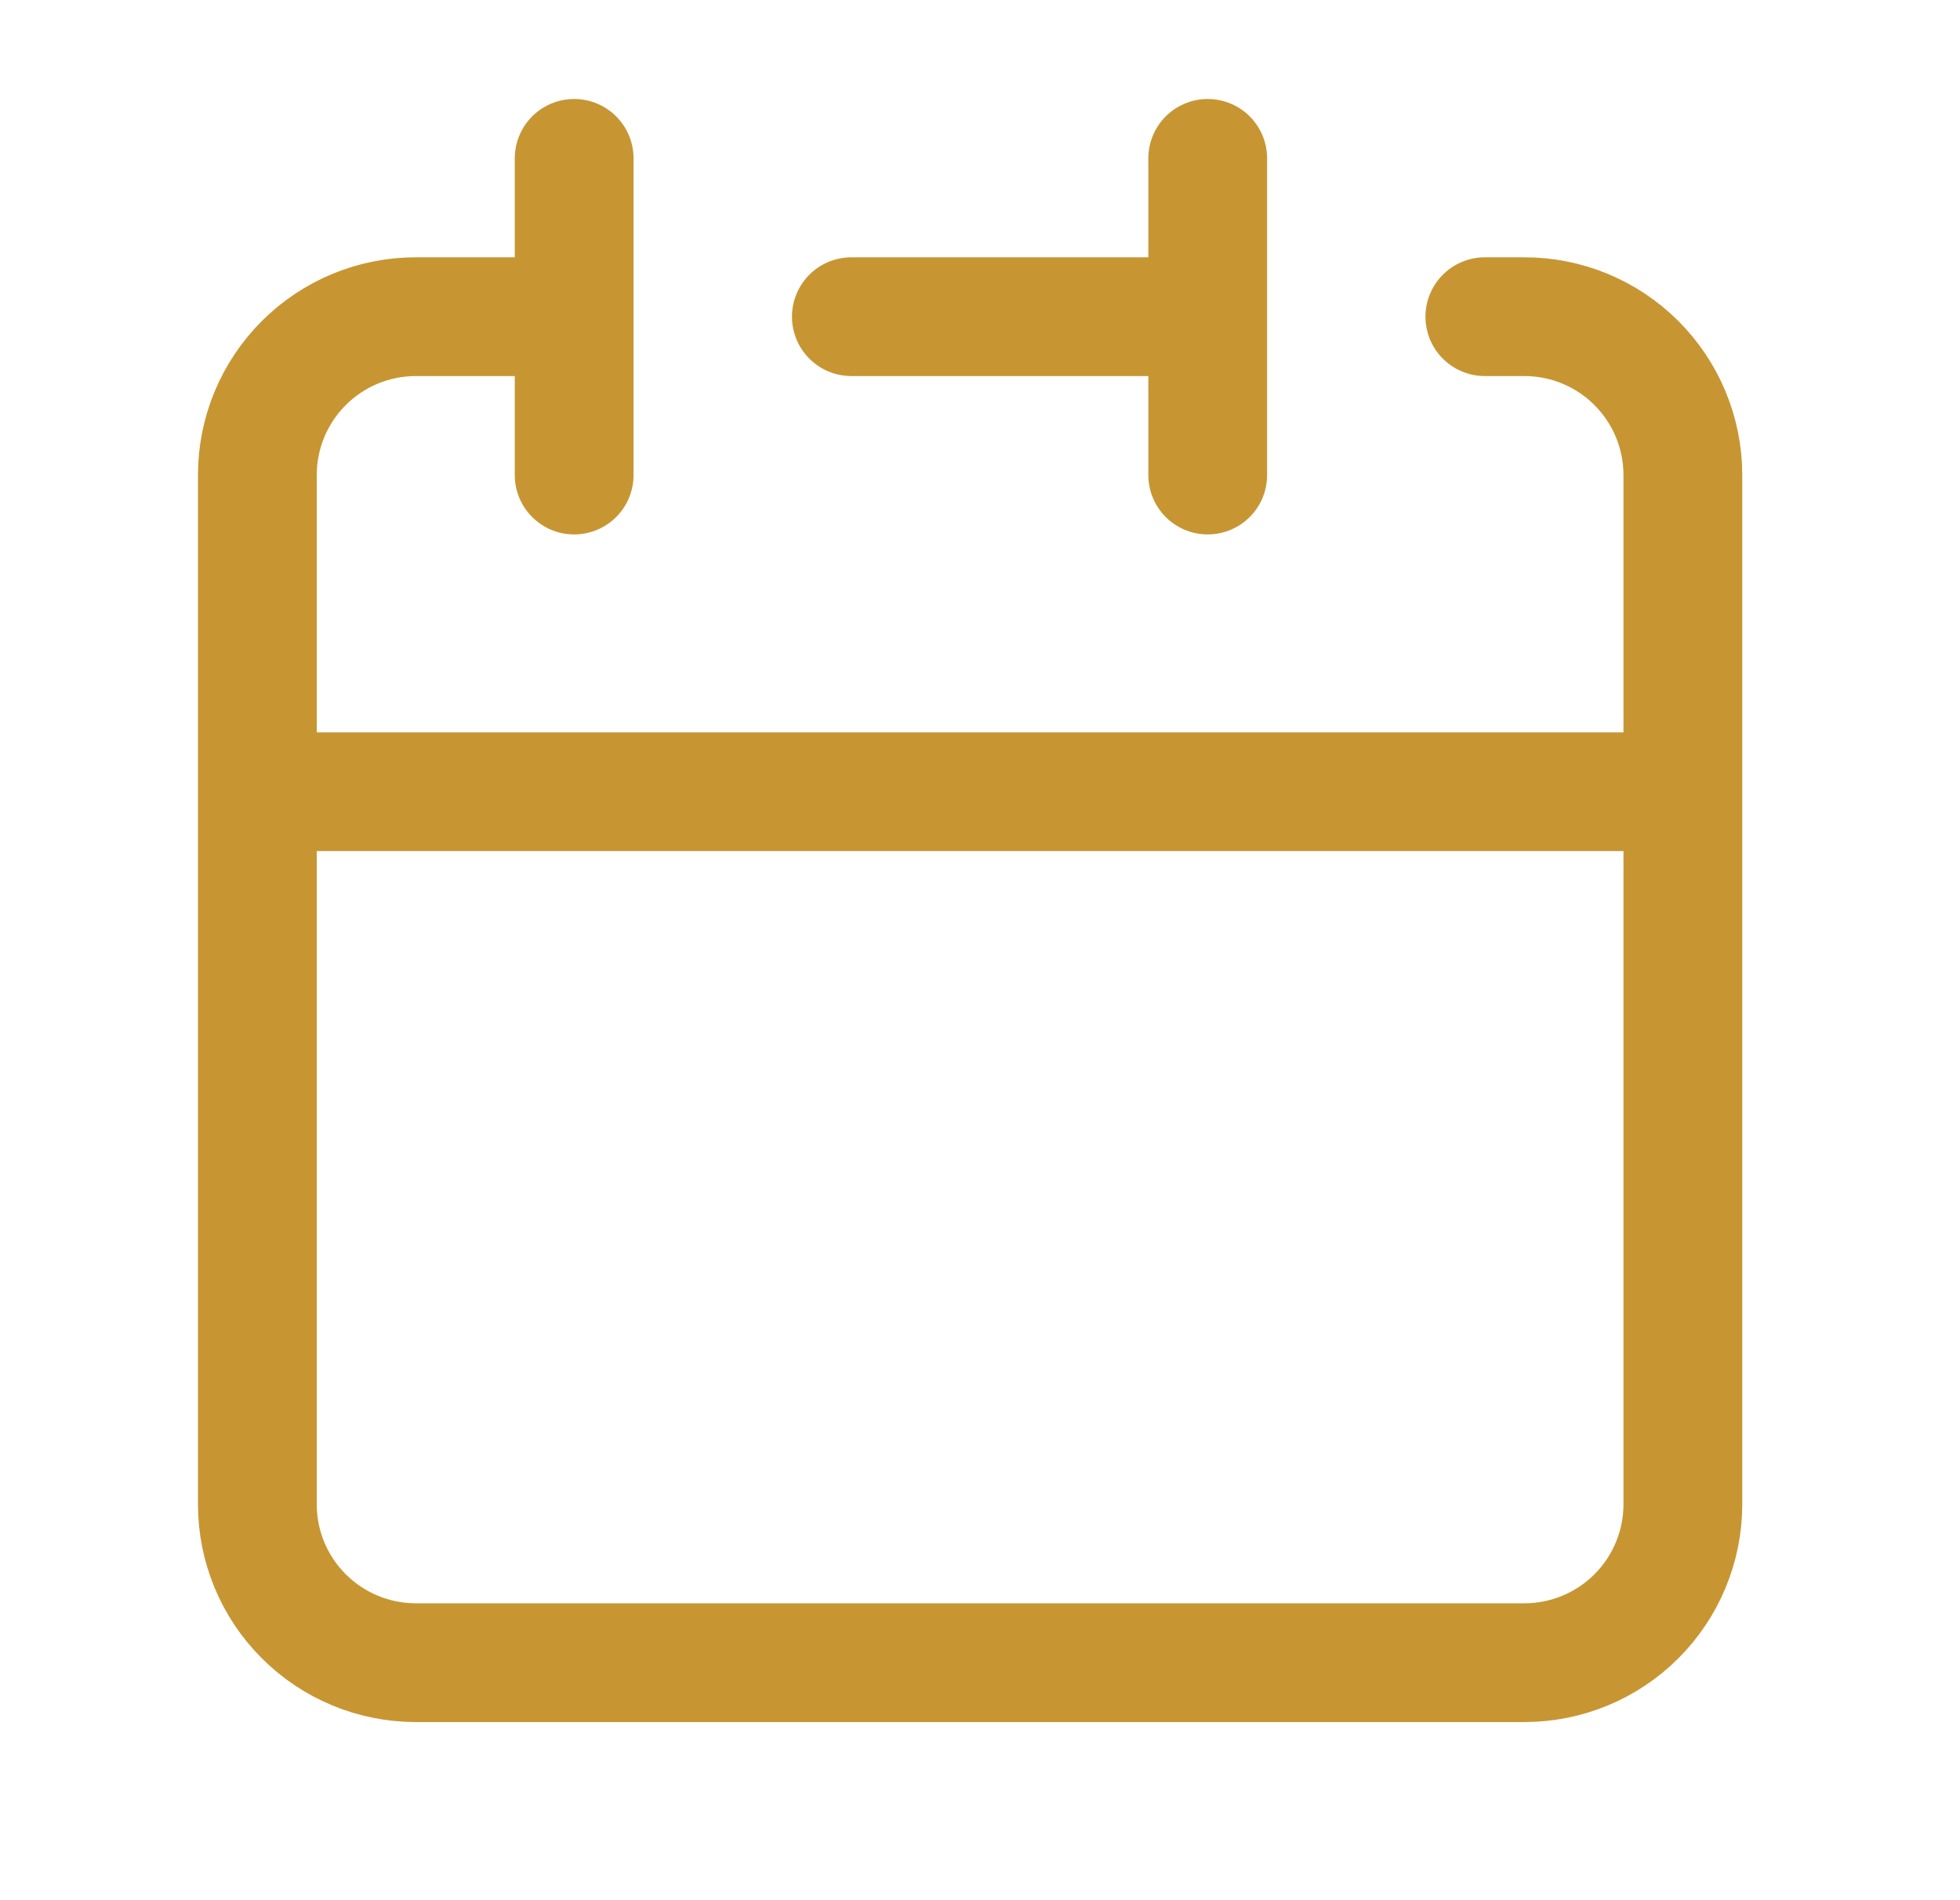 <svg width="33" height="32" viewBox="0 0 33 32" fill="none" xmlns="http://www.w3.org/2000/svg">
<path d="M20.334 5.333V2.667M20.334 5.333V8M20.334 5.333H14.334M4.333 13.333V25.333C4.333 26.041 4.614 26.719 5.115 27.219C5.615 27.719 6.293 28 7 28H25.667C26.374 28 27.052 27.719 27.552 27.219C28.052 26.719 28.334 26.041 28.334 25.333V13.333M4.333 13.333H28.334M4.333 13.333V8C4.333 7.293 4.614 6.614 5.115 6.114C5.615 5.614 6.293 5.333 7 5.333H9.667M28.334 13.333V8C28.334 7.293 28.052 6.614 27.552 6.114C27.052 5.614 26.374 5.333 25.667 5.333H25M9.667 2.667V8" stroke="#C79633" stroke-width="2" stroke-linecap="round" stroke-linejoin="round"/>
</svg>
